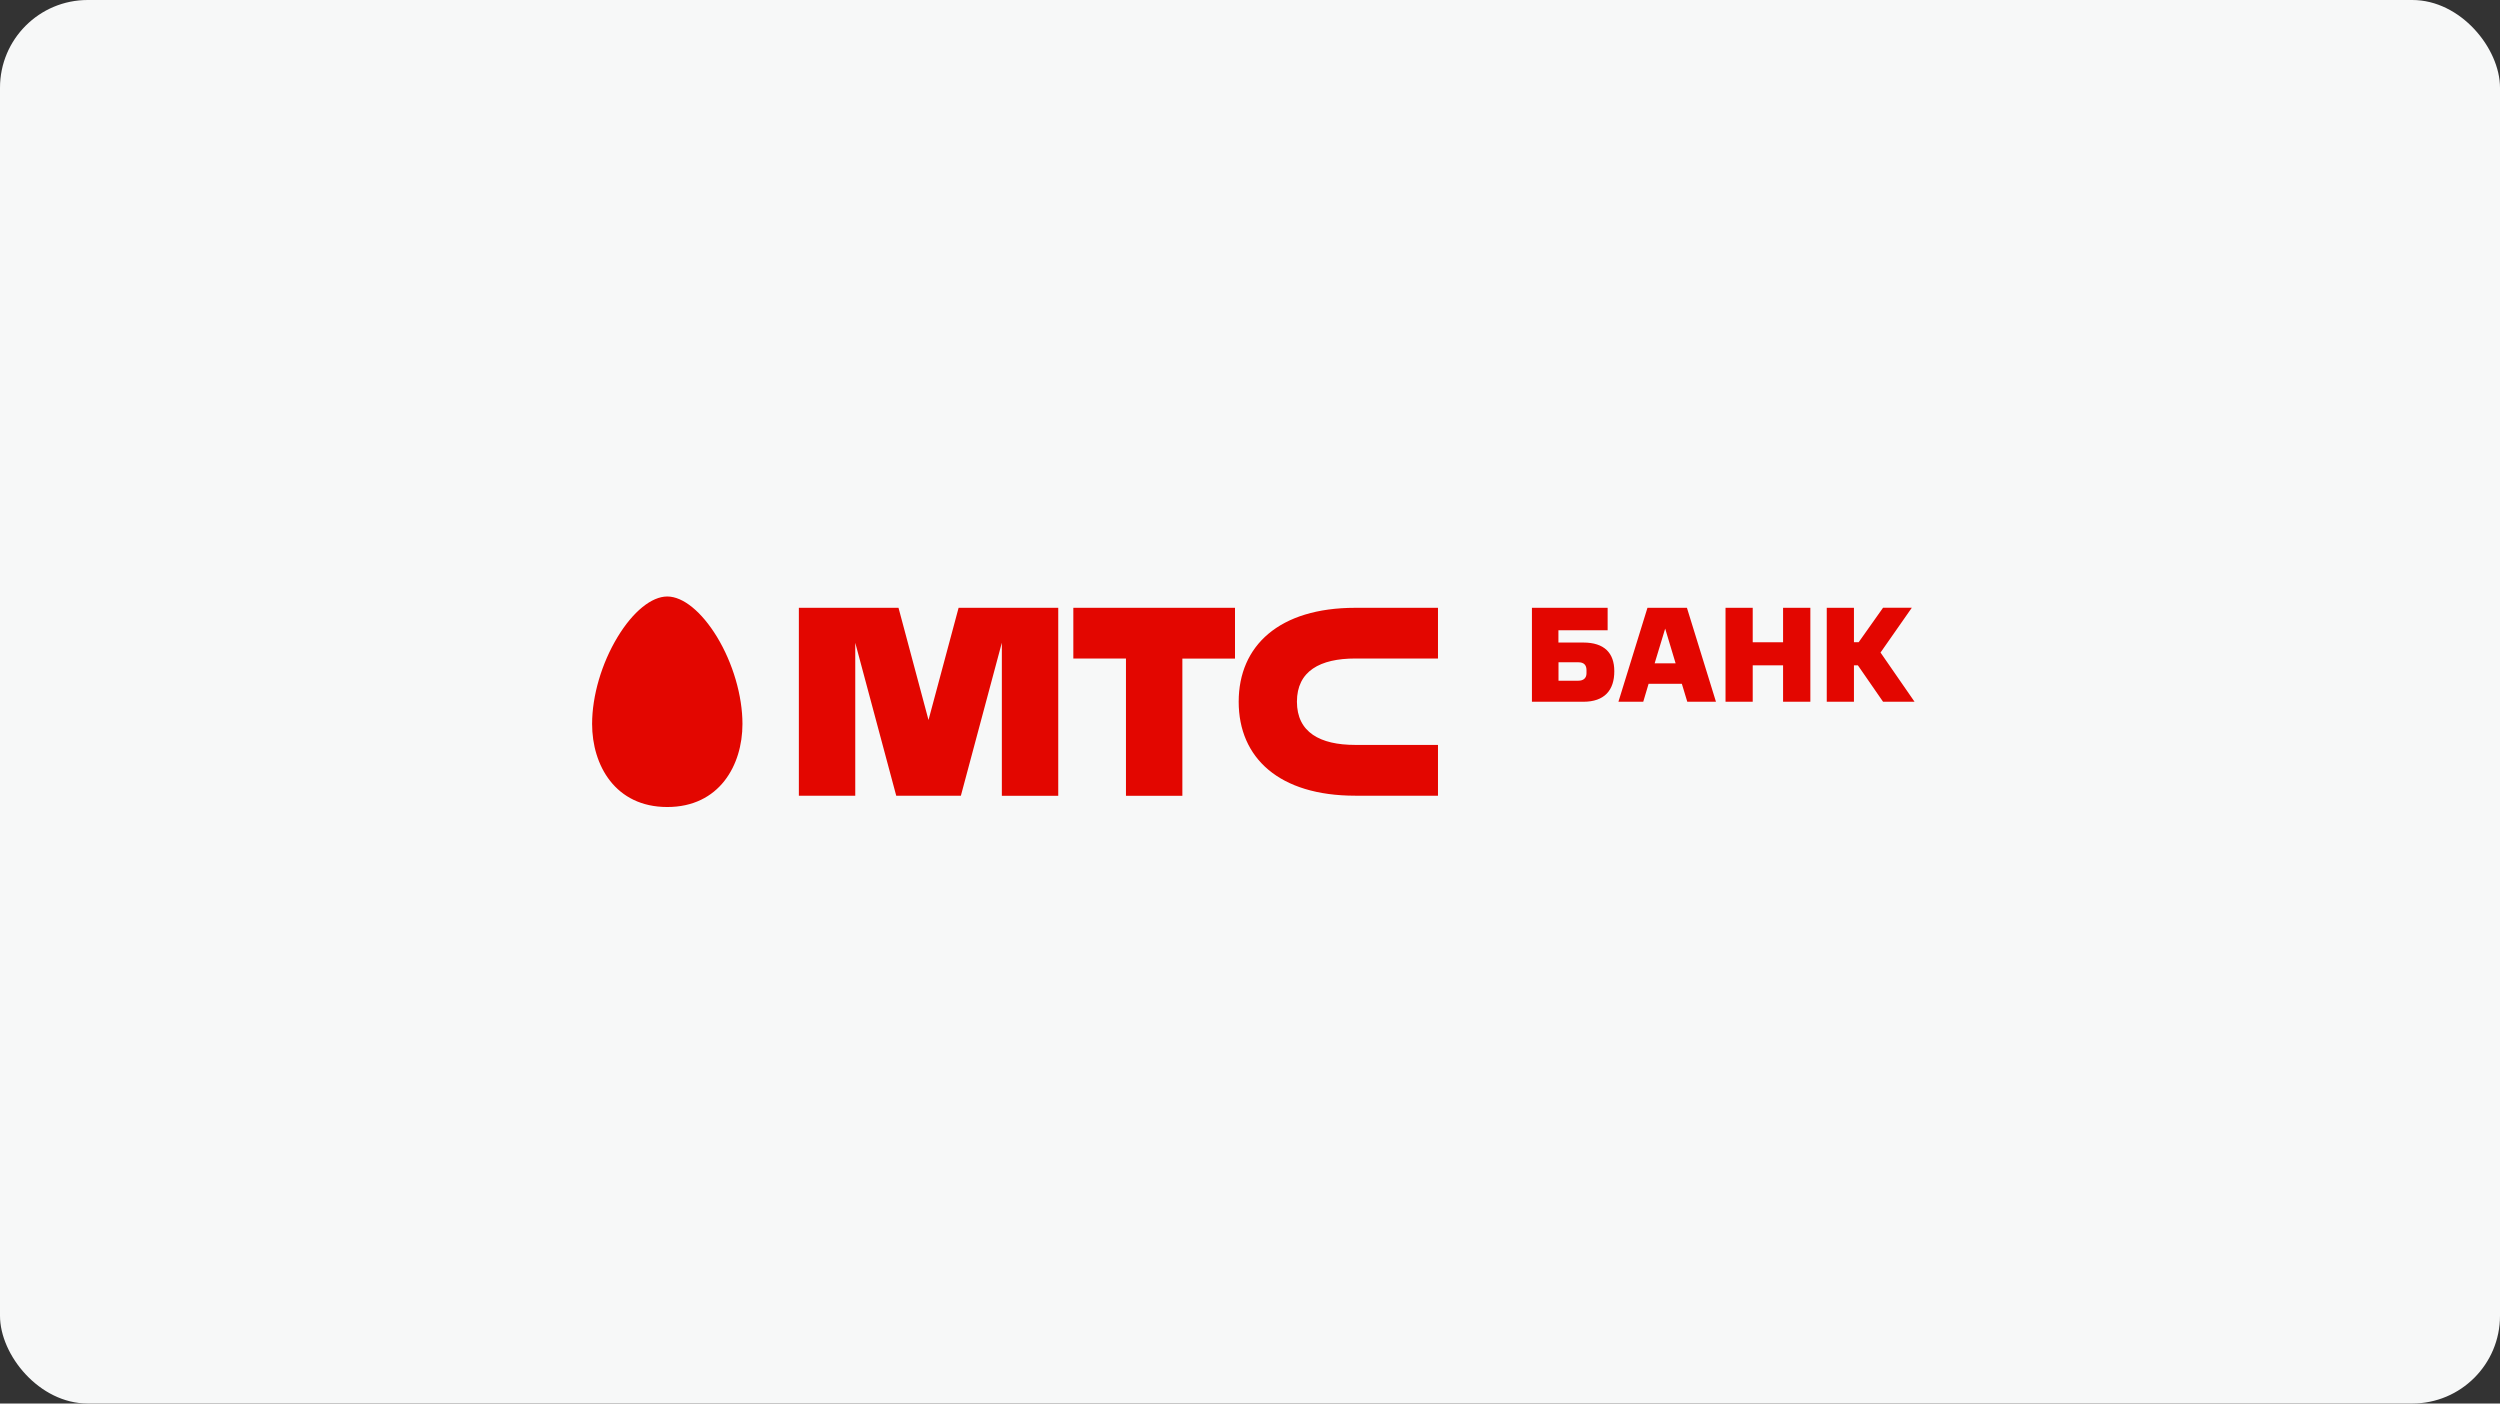 <?xml version="1.0" encoding="UTF-8"?> <svg xmlns="http://www.w3.org/2000/svg" width="285" height="160" viewBox="0 0 285 160" fill="none"><rect x="0" y="0" width="285" height="160" fill="#333333" stroke="none"/> <rect width="285" height="160" rx="10" fill="#F7F8F8"></rect> <path d="M67.5 82.53C67.5 87.25 70.15 92 76.07 92C81.99 92 84.64 87.25 84.64 82.53C84.64 79.31 83.55 75.6 81.74 72.61C79.98 69.72 77.86 68 76.07 68C74.28 68 72.16 69.72 70.41 72.61C68.59 75.61 67.5 79.31 67.5 82.53ZM128.36 75.07H122.36V69.29H140.79V75.08H134.79V90.72H128.36V75.07ZM154.5 75.07H163.93V69.29H154.5C145.84 69.29 141.21 73.6 141.21 80C141.21 86.41 145.84 90.71 154.5 90.71H163.93V84.92H154.5C150.49 84.92 147.85 83.49 147.85 79.99C147.85 76.5 150.49 75.07 154.5 75.07ZM105.85 82.08L109.28 69.29H120.64V90.72H114.21V73.27L109.54 90.71H102.17L97.5 73.28V90.71H91.07V69.29H102.43L105.85 82.08ZM179.94 75.5H177.67V77.6H179.94C180.51 77.6 180.86 77.3 180.86 76.76V76.37C180.85 75.81 180.56 75.5 179.94 75.5ZM180.51 80H174.64V69.29H183.27V71.85H177.66V73.25H180.5C182.88 73.25 184.03 74.43 184.03 76.51C184.04 78.7 182.89 80 180.51 80ZM191.02 75.62H188.63L189.83 71.66L191.02 75.62ZM195.62 80L192.31 69.29H187.81L184.5 80H187.33L187.94 77.95H191.73L192.35 80H195.62ZM203.27 80V75.85H199.81V80H196.71V69.29H199.81V73.22H203.27V69.29H206.38V80H203.27ZM211.89 73.21H211.35V69.29H208.25V80H211.35V75.85H211.8L214.67 80H218.26L214.38 74.39L217.95 69.28H214.67L211.89 73.21Z" fill="#E30600"></path> </svg> 